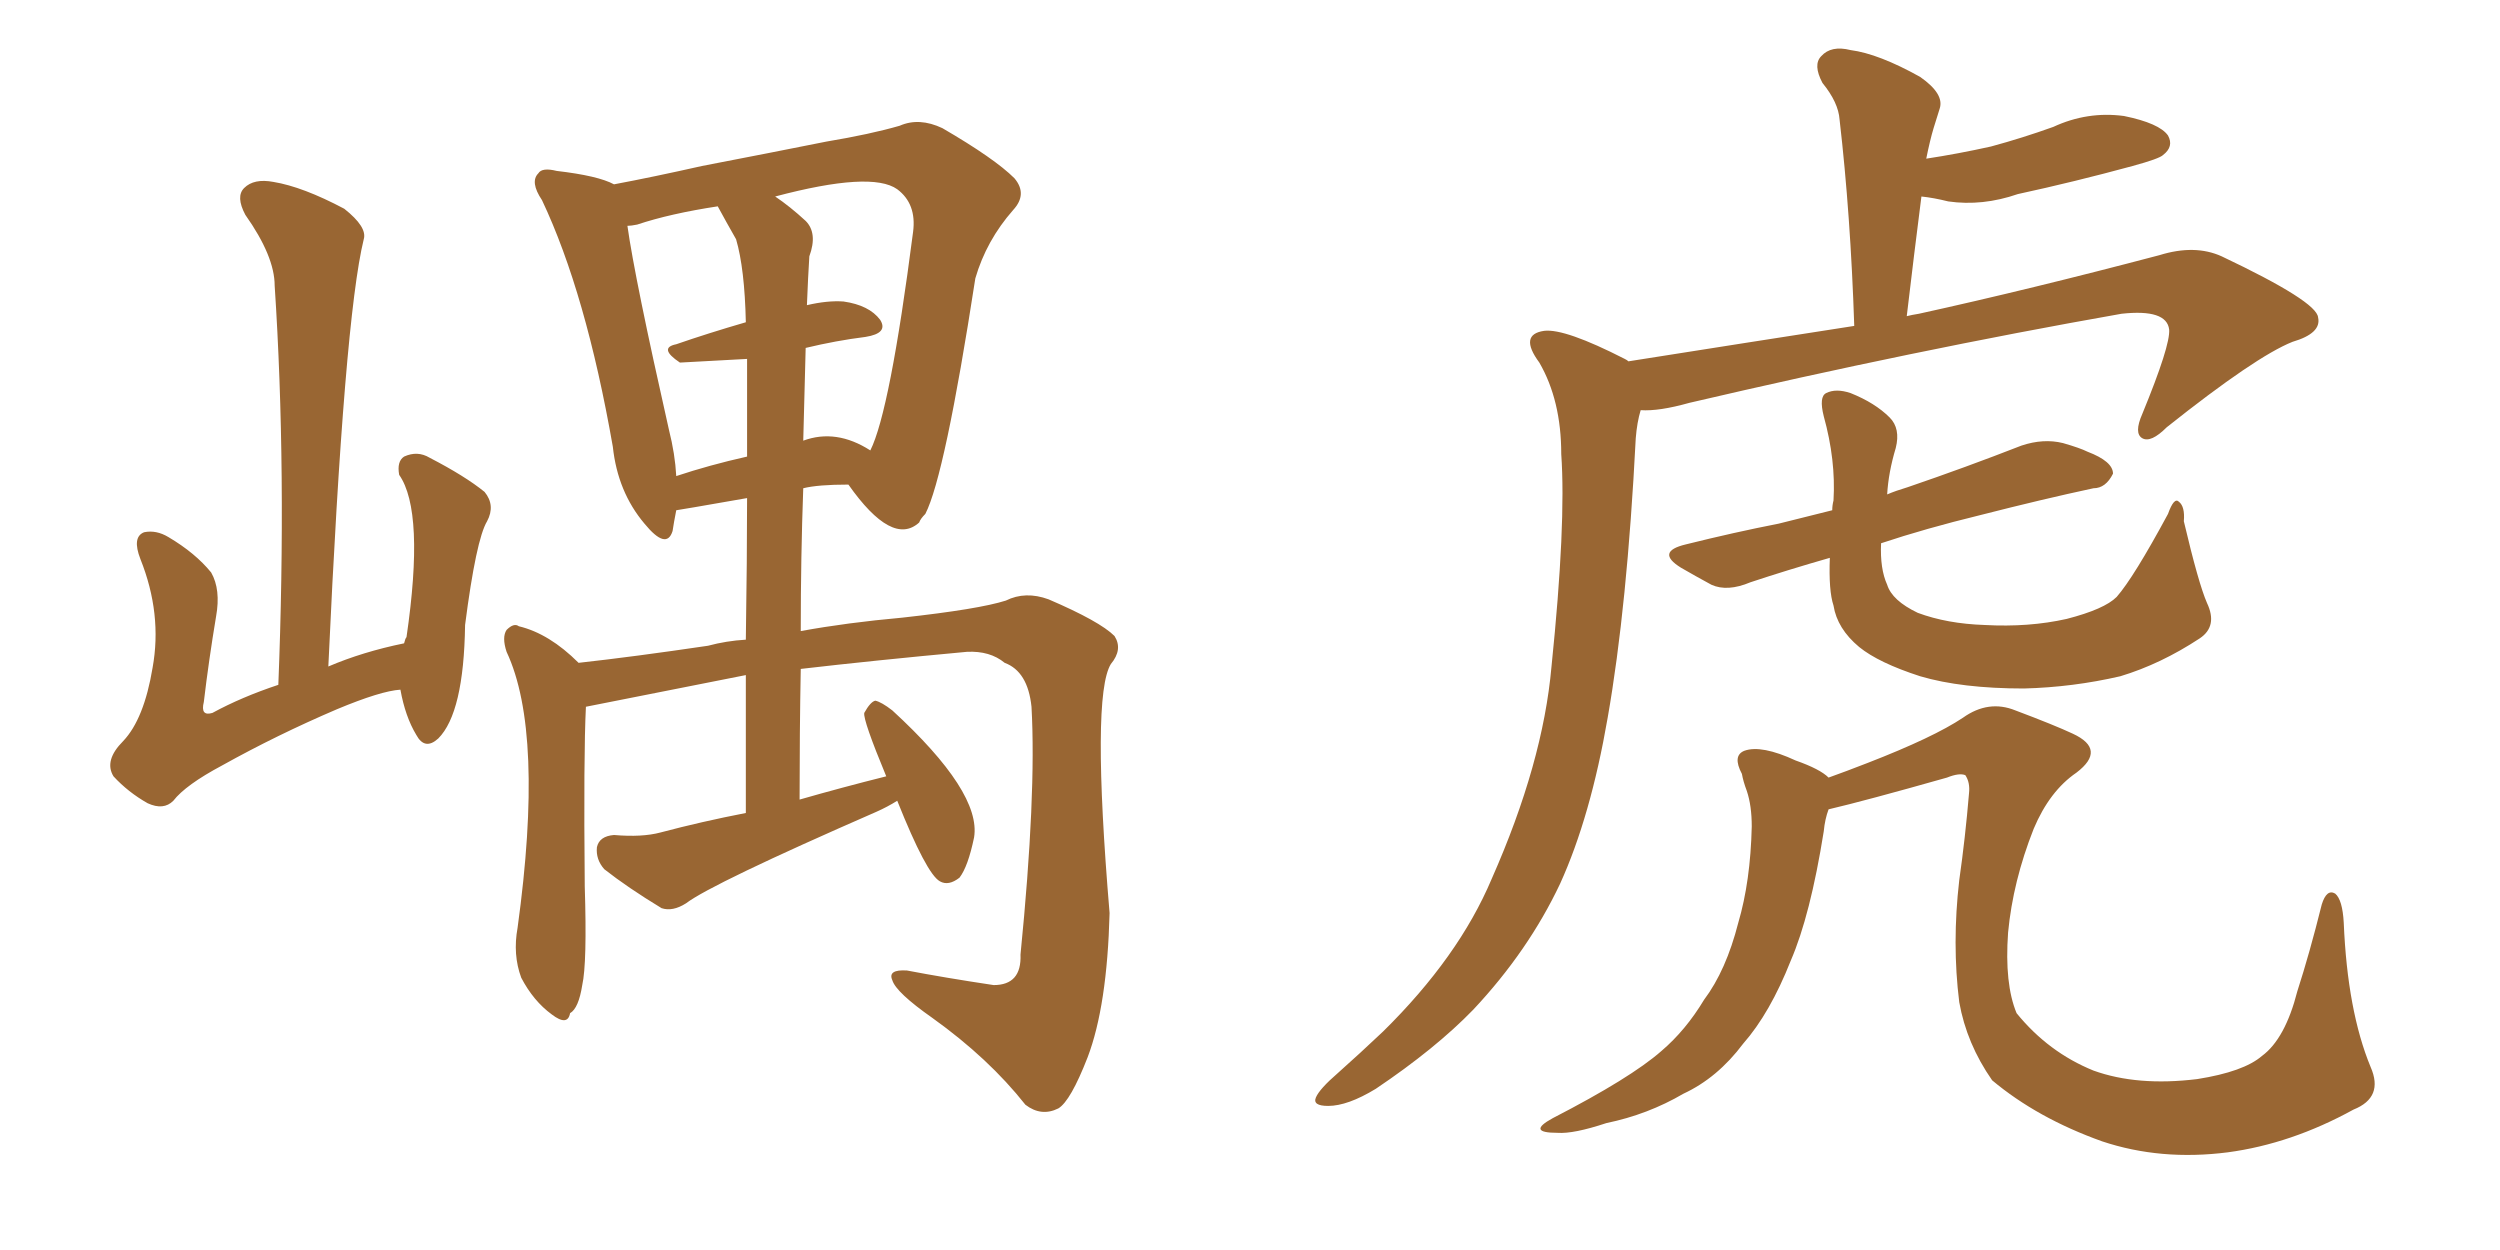 <svg xmlns="http://www.w3.org/2000/svg" xmlns:xlink="http://www.w3.org/1999/xlink" width="300" height="150"><path fill="#996633" padding="10" d="M48.05 82.76L48.05 82.76Q45.70 82.91 40.43 85.11L40.43 85.11Q33.25 88.18 26.66 91.85L26.66 91.85Q22.27 94.19 20.80 96.09L20.80 96.09Q19.63 97.27 17.72 96.39L17.72 96.39Q15.38 95.07 13.62 93.16L13.62 93.16Q12.45 91.26 14.79 88.92L14.79 88.92Q17.29 86.28 18.31 80.13L18.31 80.13Q19.48 73.68 16.85 67.09L16.85 67.09Q15.82 64.45 17.29 63.87L17.29 63.87Q18.75 63.57 20.21 64.45L20.21 64.45Q23.44 66.36 25.34 68.70L25.34 68.70Q26.51 70.75 25.93 73.97L25.93 73.97Q25.05 79.25 24.46 84.23L24.46 84.23Q24.02 85.99 25.49 85.55L25.49 85.55Q29.00 83.64 33.40 82.18L33.40 82.18Q34.42 56.40 32.96 34.28L32.96 34.28Q32.96 30.76 29.44 25.78L29.44 25.78Q28.27 23.58 29.30 22.56L29.30 22.56Q30.47 21.39 32.81 21.83L32.81 21.83Q36.33 22.41 41.31 25.05L41.31 25.05Q44.09 27.25 43.65 28.71L43.65 28.71Q41.31 38.23 39.40 79.98L39.40 79.98Q43.51 78.22 48.49 77.20L48.49 77.20Q48.63 76.61 48.78 76.46L48.78 76.46Q50.98 61.38 47.90 56.98L47.90 56.98Q47.61 55.37 48.49 54.79L48.49 54.79Q50.10 54.05 51.56 54.93L51.56 54.93Q55.81 57.13 58.15 59.03L58.15 59.03Q59.47 60.64 58.45 62.55L58.45 62.55Q57.13 64.75 55.81 75L55.81 75Q55.66 85.55 52.59 88.62L52.59 88.62Q50.98 90.09 49.95 88.18L49.95 88.18Q48.63 85.99 48.05 82.76ZM107.67 96.09L107.67 96.09Q106.49 96.83 105.18 97.41L105.18 97.41Q85.40 106.05 82.32 108.40L82.32 108.40Q80.71 109.42 79.39 108.98L79.39 108.98Q75.29 106.49 72.51 104.30L72.51 104.30Q71.48 103.13 71.63 101.66L71.63 101.66Q71.92 100.34 73.68 100.20L73.68 100.20Q77.05 100.49 79.25 99.90L79.25 99.90Q84.23 98.58 89.50 97.56L89.50 97.56Q89.50 88.48 89.50 81.01L89.50 81.01Q88.77 81.15 70.31 84.81L70.31 84.81Q70.02 90.53 70.17 106.35L70.17 106.35Q70.46 115.58 69.87 118.21L69.87 118.21Q69.43 121.00 68.41 121.58L68.41 121.58Q68.12 123.19 66.21 121.73L66.21 121.73Q64.01 120.12 62.55 117.33L62.55 117.33Q61.52 114.55 62.11 111.33L62.11 111.33Q65.33 87.89 60.79 78.22L60.79 78.22Q60.21 76.46 60.79 75.59L60.79 75.59Q61.67 74.71 62.26 75.15L62.26 75.15Q65.92 76.03 69.43 79.54L69.43 79.54Q76.03 78.81 84.96 77.49L84.96 77.49Q87.16 76.90 89.50 76.76L89.50 76.76Q89.65 66.94 89.65 59.77L89.65 59.77Q81.30 61.23 81.15 61.23L81.15 61.23Q80.86 62.70 80.71 63.72L80.71 63.72Q79.98 66.06 77.34 62.84L77.34 62.84Q74.12 59.03 73.54 53.61L73.54 53.61Q70.31 35.16 65.04 24.02L65.04 24.02Q63.57 21.83 64.60 20.80L64.60 20.80Q65.04 20.07 66.80 20.51L66.80 20.51Q71.78 21.09 73.68 22.12L73.68 22.12Q78.37 21.24 84.23 19.92L84.23 19.92Q92.58 18.31 99.17 16.99L99.17 16.99Q104.44 16.11 107.96 15.09L107.96 15.09Q110.30 14.06 113.09 15.38L113.09 15.38Q119.38 19.04 121.73 21.39L121.73 21.39Q123.34 23.29 121.58 25.20L121.58 25.20Q118.36 28.86 117.04 33.40L117.04 33.40Q113.38 57.13 111.04 61.67L111.04 61.67Q110.45 62.26 110.30 62.70L110.30 62.70Q107.08 65.63 101.81 58.15L101.81 58.15Q98.14 58.15 96.39 58.59L96.39 58.59Q96.09 66.80 96.09 75.73L96.09 75.73Q101.66 74.71 108.25 74.12L108.25 74.12Q117.48 73.10 120.70 72.07L120.70 72.07Q123.05 70.90 125.83 71.92L125.83 71.92Q131.98 74.56 133.74 76.32L133.74 76.32Q134.77 77.93 133.30 79.69L133.30 79.69Q130.96 83.50 133.15 109.57L133.15 109.57Q132.86 120.70 130.52 126.86L130.52 126.86Q128.47 132.13 127.00 133.01L127.00 133.01Q124.95 134.03 123.05 132.57L123.05 132.57Q118.65 127.00 111.91 122.17L111.91 122.17Q107.52 119.09 107.08 117.63L107.08 117.63Q106.49 116.31 108.84 116.46L108.84 116.46Q113.38 117.33 119.24 118.21L119.24 118.21Q122.61 118.21 122.46 114.55L122.46 114.55Q124.37 95.36 123.78 84.81L123.78 84.81Q123.34 80.57 120.56 79.54L120.56 79.54Q118.80 78.08 116.02 78.22L116.02 78.22Q104.88 79.25 96.09 80.27L96.09 80.27Q95.95 87.89 95.95 95.95L95.95 95.95Q101.07 94.48 106.35 93.16L106.35 93.16Q103.56 86.43 103.71 85.55L103.71 85.55Q104.44 84.23 105.03 84.08L105.03 84.08Q105.76 84.23 107.08 85.25L107.08 85.25Q117.77 95.07 116.89 100.49L116.89 100.49Q116.16 104.00 115.14 105.32L115.14 105.32Q113.82 106.35 112.79 105.76L112.79 105.76Q111.18 104.88 107.67 96.09ZM96.68 41.75L96.68 41.75Q96.53 47.02 96.39 52.88L96.39 52.88Q100.34 51.42 104.44 54.05L104.44 54.05Q106.79 49.37 109.57 27.83L109.57 27.83Q110.01 24.46 107.67 22.71L107.67 22.71Q104.59 20.51 93.02 23.58L93.02 23.58Q94.78 24.76 96.68 26.51L96.68 26.51Q98.14 27.98 97.12 30.76L97.12 30.76Q96.97 33.11 96.83 36.62L96.83 36.62Q99.32 36.04 101.22 36.18L101.22 36.18Q104.30 36.62 105.62 38.38L105.62 38.38Q106.64 39.99 103.86 40.43L103.86 40.43Q100.34 40.87 96.68 41.75ZM88.33 28.71L88.33 28.71L88.33 28.71Q87.16 26.66 86.13 24.76L86.13 24.76Q80.42 25.63 76.46 26.95L76.46 26.95Q75.73 27.10 75.29 27.10L75.29 27.10Q76.17 33.40 80.27 51.56L80.27 51.56Q81.01 54.49 81.15 57.13L81.15 57.13Q85.11 55.81 89.65 54.79L89.65 54.79Q89.65 47.17 89.65 43.07L89.65 43.07Q81.74 43.51 81.59 43.51L81.59 43.51Q78.96 41.75 81.15 41.31L81.15 41.31Q84.96 39.99 89.50 38.67L89.50 38.67Q89.36 32.23 88.33 28.71ZM195.41 43.36L195.41 43.36Q210.21 41.02 222.51 39.11L222.51 39.11Q222.07 25.78 220.75 14.36L220.75 14.36Q220.61 12.30 218.70 9.96L218.70 9.96Q217.53 7.76 218.55 6.74L218.55 6.74Q219.73 5.42 222.07 6.01L222.07 6.01Q225.44 6.45 230.42 9.23L230.42 9.23Q233.35 11.28 232.76 13.04L232.76 13.04Q232.47 13.92 232.03 15.38L232.03 15.38Q231.59 16.85 231.15 19.04L231.15 19.04Q234.96 18.46 238.92 17.58L238.92 17.58Q242.72 16.55 246.39 15.23L246.39 15.23Q250.49 13.33 254.88 13.92L254.88 13.92Q259.13 14.79 260.16 16.26L260.16 16.26Q260.89 17.58 259.57 18.60L259.57 18.60Q259.13 19.04 255.91 19.92L255.91 19.92Q248.88 21.83 242.14 23.29L242.14 23.29Q237.89 24.76 233.79 24.17L233.79 24.17Q232.03 23.73 230.57 23.58L230.57 23.58Q229.69 30.47 228.81 37.94L228.81 37.94Q229.39 37.79 230.27 37.65L230.27 37.65Q243.60 34.72 259.13 30.62L259.13 30.62Q263.38 29.30 266.60 30.76L266.60 30.76Q278.03 36.18 278.17 38.09L278.17 38.09Q278.61 39.99 275.10 41.02L275.10 41.02Q270.70 42.77 260.01 51.27L260.01 51.27Q258.11 53.17 257.08 52.59L257.08 52.59Q256.05 52.00 257.08 49.66L257.08 49.66Q260.45 41.46 260.30 39.55L260.30 39.55Q260.01 37.06 254.59 37.65L254.59 37.65Q229.69 42.04 202.73 48.34L202.73 48.34Q199.07 49.37 196.88 49.22L196.88 49.22Q196.44 50.68 196.29 52.59L196.29 52.59Q195.26 72.80 192.92 86.13L192.92 86.13Q190.87 98.00 187.21 106.05L187.21 106.05Q183.40 114.11 176.81 121.14L176.81 121.14Q172.27 125.83 165.09 130.66L165.09 130.66Q161.72 132.71 159.38 132.71L159.38 132.71Q157.47 132.71 157.91 131.69L157.91 131.69Q158.35 130.66 160.55 128.76L160.55 128.76Q163.18 126.42 165.97 123.78L165.97 123.78Q175.05 114.84 179.00 105.47L179.00 105.47Q185.16 91.55 186.18 79.98L186.18 79.98Q187.94 62.84 187.35 54.49L187.35 54.49Q187.35 48.05 184.72 43.51L184.72 43.51Q182.23 40.14 185.30 39.70L185.30 39.70Q187.79 39.40 194.97 43.07L194.97 43.07Q195.26 43.21 195.41 43.36ZM264.84 72.36L264.84 72.36Q266.16 75.15 263.96 76.61L263.96 76.61Q259.28 79.69 254.44 81.15L254.44 81.15Q248.73 82.47 242.87 82.62L242.87 82.62Q235.40 82.62 230.42 81.15L230.42 81.15Q225.44 79.54 223.10 77.64L223.10 77.64Q220.46 75.44 220.02 72.66L220.02 72.66Q219.43 70.90 219.58 66.94L219.58 66.94Q214.45 68.41 210.06 69.87L210.06 69.87Q207.28 71.04 205.37 70.17L205.37 70.17Q203.47 69.14 201.71 68.12L201.71 68.12Q198.63 66.21 202.29 65.33L202.29 65.33Q208.15 63.87 213.43 62.84L213.43 62.84Q216.36 62.11 219.87 61.23L219.87 61.23Q219.87 60.64 220.02 60.06L220.02 60.06Q220.31 55.22 218.85 49.95L218.85 49.95Q218.26 47.61 219.14 47.17L219.14 47.17Q220.31 46.58 222.07 47.17L222.07 47.17Q225 48.34 226.76 50.10L226.76 50.10Q228.08 51.42 227.49 53.76L227.49 53.76Q226.61 56.69 226.46 59.33L226.46 59.33Q227.49 58.89 228.96 58.45L228.96 58.45Q235.84 56.10 242.58 53.47L242.58 53.47Q245.21 52.59 247.56 53.17L247.56 53.17Q249.61 53.76 250.49 54.20L250.49 54.20Q253.56 55.37 253.56 56.84L253.56 56.84Q252.69 58.59 251.22 58.59L251.22 58.59Q245.07 59.91 237.60 61.82L237.60 61.82Q231.01 63.43 225.73 65.19L225.73 65.19Q225.59 68.26 226.46 70.17L226.46 70.17Q227.05 72.07 230.13 73.54L230.13 73.54Q233.64 74.85 238.18 75L238.18 75Q243.46 75.29 248.00 74.27L248.00 74.27Q252.54 73.10 254.00 71.63L254.00 71.63Q256.05 69.29 260.16 61.67L260.16 61.67Q260.89 59.62 261.47 60.21L261.47 60.21Q262.21 60.79 262.06 62.55L262.06 62.55Q263.82 70.02 264.84 72.36ZM282.42 133.15L282.42 133.15L282.42 133.15Q274.95 137.26 267.33 138.28L267.33 138.28Q259.28 139.31 252.25 136.96L252.25 136.96Q244.48 134.18 239.06 129.64L239.06 129.64Q235.99 125.24 235.11 120.26L235.11 120.26Q234.23 113.23 235.11 105.62L235.11 105.62Q235.84 100.49 236.28 95.21L236.28 95.21Q236.43 93.90 235.84 93.02L235.84 93.02Q235.11 92.72 233.64 93.31L233.64 93.31Q223.83 96.09 219.43 97.12L219.43 97.12Q218.99 98.29 218.85 99.76L218.85 99.76Q217.24 109.86 214.89 115.28L214.89 115.28Q212.40 121.58 209.18 125.24L209.18 125.24Q206.10 129.35 202.00 131.25L202.00 131.25Q197.75 133.74 192.77 134.77L192.77 134.77Q188.82 136.08 186.91 135.94L186.91 135.94Q183.11 135.94 186.33 134.18L186.33 134.18Q195.70 129.35 199.37 126.12L199.37 126.12Q202.29 123.63 204.49 119.97L204.49 119.97Q207.13 116.46 208.59 110.74L208.59 110.74Q210.06 105.76 210.21 99.17L210.21 99.17Q210.21 96.68 209.62 94.92L209.62 94.92Q209.18 93.75 209.03 92.87L209.03 92.87Q207.86 90.67 209.33 90.09L209.33 90.09Q211.38 89.36 215.48 91.26L215.48 91.26Q218.41 92.29 219.43 93.31L219.43 93.31Q221.48 92.58 224.12 91.55L224.12 91.55Q232.03 88.48 235.55 86.13L235.55 86.13Q238.62 83.94 241.85 85.25L241.85 85.25Q246.53 87.01 248.73 88.04L248.73 88.04Q252.83 89.94 249.17 92.72L249.17 92.72Q245.95 94.92 244.04 99.46L244.04 99.46Q241.55 105.76 240.97 111.91L240.97 111.91Q240.53 118.07 241.99 121.58L241.99 121.58Q245.80 126.27 251.22 128.47L251.22 128.47Q256.49 130.37 263.67 129.49L263.67 129.49Q269.24 128.61 271.44 126.71L271.44 126.71Q274.22 124.66 275.68 118.95L275.68 118.95Q277.15 114.40 278.61 108.54L278.61 108.54Q279.20 106.64 280.22 107.23L280.22 107.23Q281.10 107.96 281.25 110.74L281.25 110.74Q281.69 121.29 284.47 128.03L284.47 128.03Q286.08 131.69 282.42 133.15Z"/></svg>
